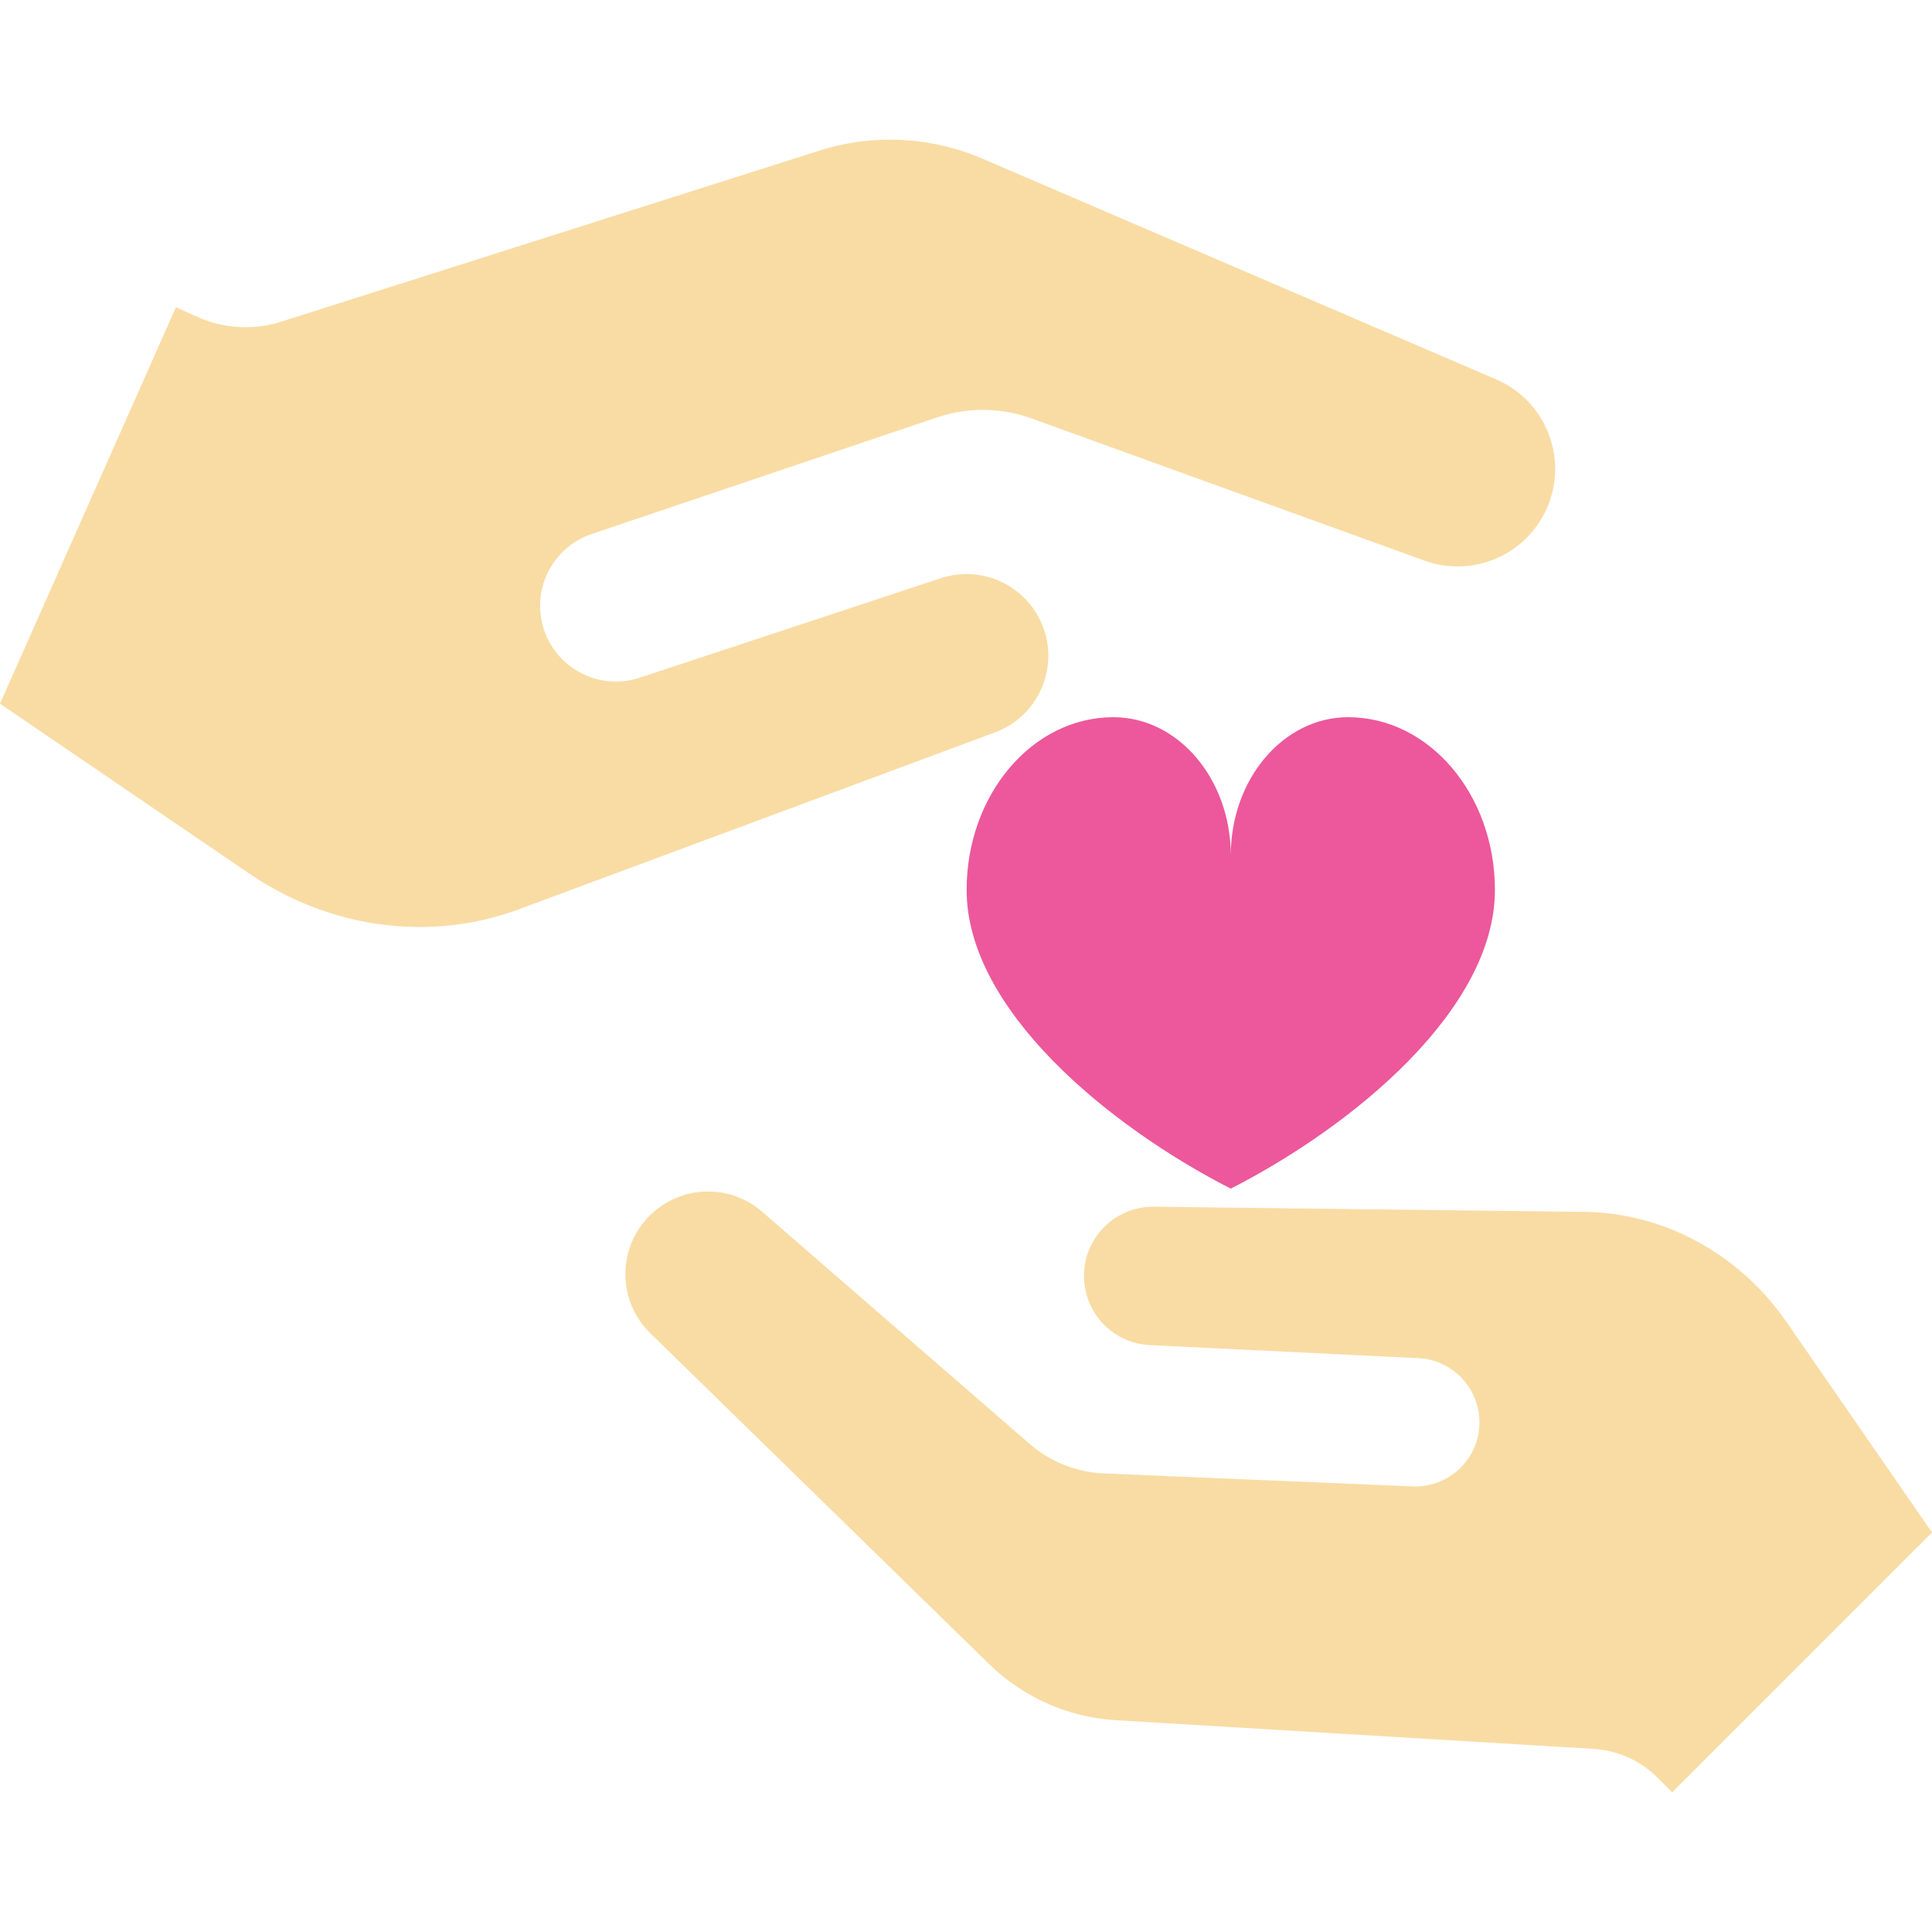 <?xml version="1.0" encoding="iso-8859-1"?>
<!-- Uploaded to: SVG Repo, www.svgrepo.com, Generator: SVG Repo Mixer Tools -->
<svg height="800px" width="800px" version="1.1" id="Layer_1" xmlns="http://www.w3.org/2000/svg" xmlns:xlink="http://www.w3.org/1999/xlink" 
	 viewBox="0 0 512 512" xml:space="preserve">
<g>
	<path style="fill:#F9DCA4;" d="M46.627,81.419l5.613,2.528c7.019,3.171,14.965,3.628,22.288,1.297l142.595-45.32
		c14.187-4.512,29.538-3.765,43.221,2.123l136.134,58.482c13.162,5.636,19.217,20.918,13.502,34.046
		c-0.028,0.062-0.055,0.124-0.083,0.187c-5.49,12.372-19.638,18.427-32.41,13.8l-104.142-37.68
		c-8.059-2.925-16.894-3.014-25.034-0.264L156.8,141.516c-9.939,3.365-15.625,13.789-13.05,23.955
		c1.588,6.23,5.904,11.01,11.328,13.417c4.383,1.945,9.486,2.35,14.435,0.714l79.851-26.38c10.701-3.53,22.331,1.744,26.728,12.123
		c2.449,5.757,2.193,11.95-0.151,17.234c-2.276,5.129-6.533,9.397-12.251,11.51l-125.904,46.775
		c-0.92,0.354-1.865,0.679-2.801,0.989c-23.146,7.68-48.619,3.499-68.784-10.25L0,186.484"/>
	<path style="fill:#F9DCA4;" d="M443.133,474.989l-3.668-3.708c-4.584-4.645-10.728-7.426-17.227-7.813l-126.547-7.599
		c-12.591-0.754-24.5-6.021-33.527-14.843l-89.821-87.703c-8.69-8.466-8.822-22.392-0.305-31.031
		c0.041-0.041,0.082-0.082,0.123-0.123c8.109-8.109,21.139-8.588,29.829-1.039l70.863,61.511c5.481,4.768,12.438,7.528,19.713,7.834
		l81.764,3.443c8.883,0.367,16.555-6.143,17.614-14.965c0.642-5.41-1.314-10.503-4.869-14.059
		c-2.873-2.873-6.784-4.748-11.195-4.962l-71.169-3.464c-9.535-0.469-17.125-8.18-17.441-17.726
		c-0.184-5.297,1.905-10.116,5.369-13.579c3.362-3.361,8.027-5.44,13.192-5.369l113.793,1.366c0.836,0,1.681,0.03,2.516,0.071
		c20.64,0.979,39.507,12.042,51.262,29.054l38.6,55.837"/>
</g>
<path style="fill:#EC589B;" d="M326.168,226.695c0-20.23,13.929-36.631,31.111-36.631c21.478,0,38.89,20.501,38.89,45.789
	c0,31.611-37.459,62.514-70.001,79.151c-32.542-16.637-70.001-47.54-70.001-79.151c0-25.288,17.412-45.789,38.89-45.789
	C312.239,190.065,326.168,206.465,326.168,226.695z"/>
</svg>